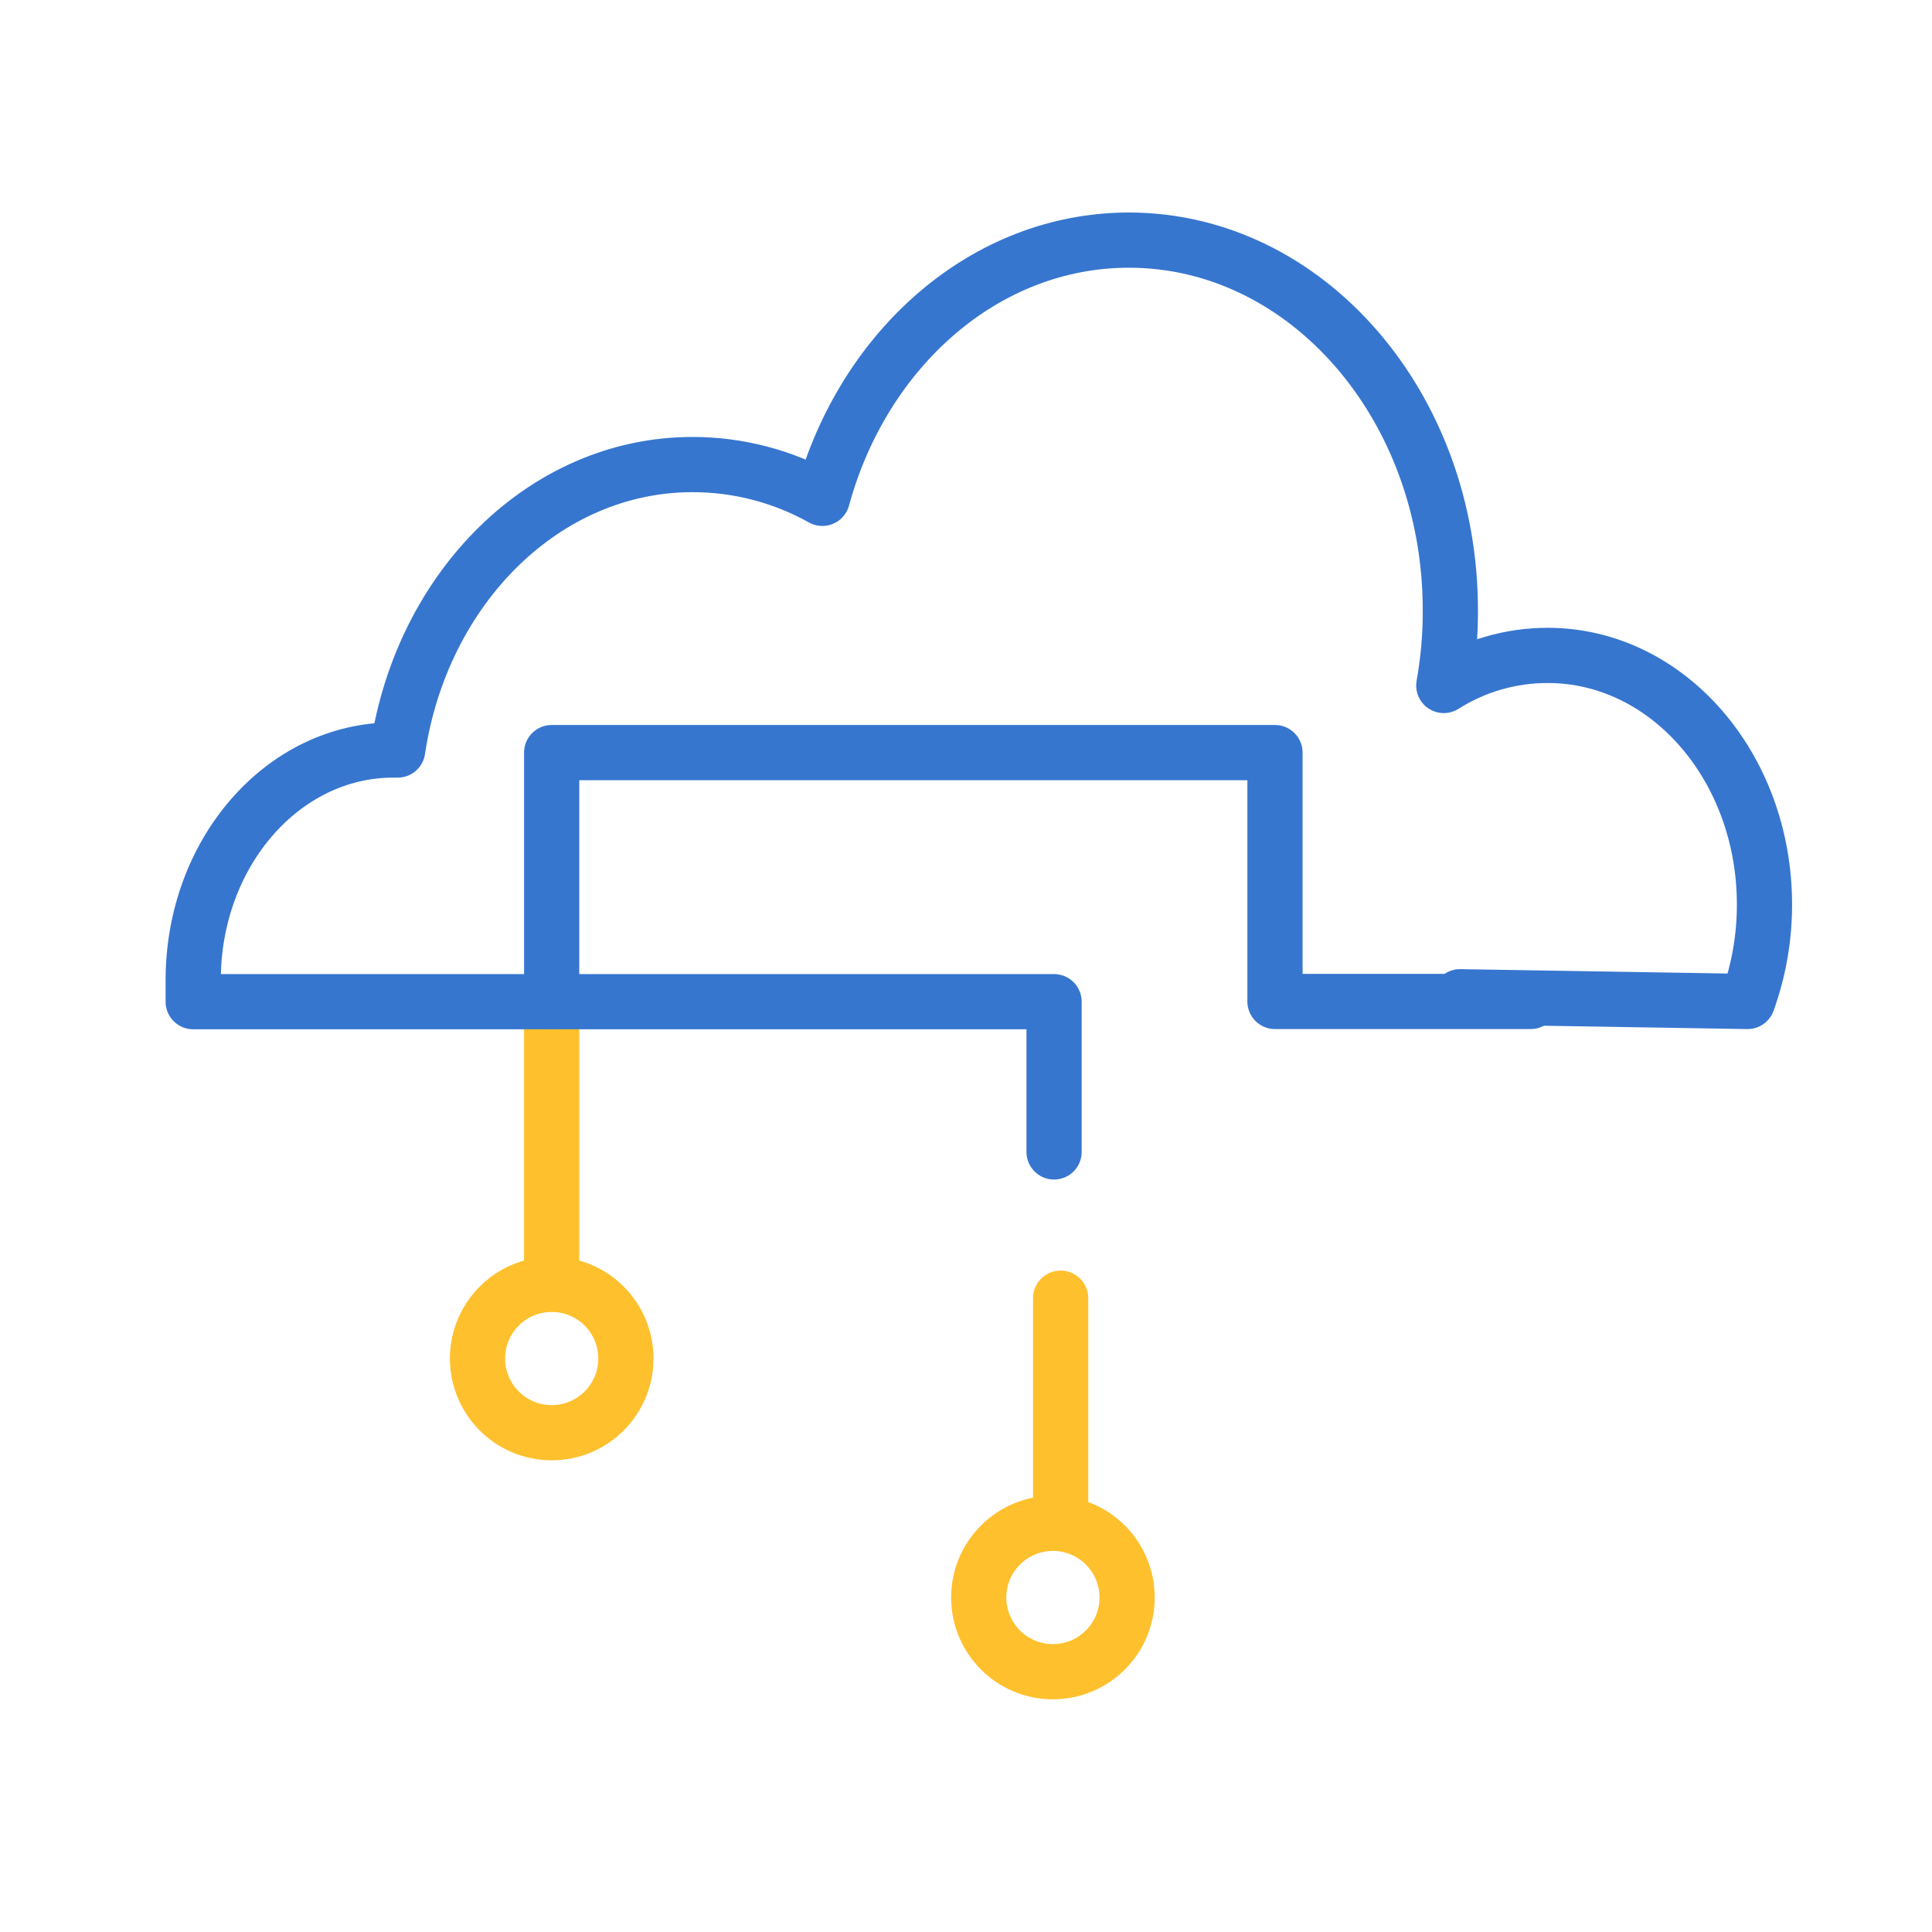 <svg xmlns="http://www.w3.org/2000/svg" fill="none" viewBox="0 0 70 70" height="70" width="70">
<path stroke-linejoin="round" stroke-linecap="round" stroke-width="2" stroke="#FEC02D" d="M19.988 36.285V46.526"></path>
<path stroke-linejoin="round" stroke-linecap="round" stroke-width="2" stroke="#FEC02D" d="M38.429 47.036V54.598"></path>
<path stroke-linejoin="round" stroke-linecap="round" stroke-width="2" stroke="#3776CF" d="M52.898 36.114L63.318 36.285C63.725 35.158 63.932 33.969 63.93 32.772C63.93 27.787 60.417 23.747 56.079 23.747C54.745 23.744 53.438 24.122 52.311 24.836C52.473 23.935 52.553 23.021 52.549 22.105C52.549 14.705 47.335 8.7 40.904 8.7C35.69 8.7 31.276 12.638 29.796 18.056C28.358 17.253 26.739 16.831 25.092 16.832C19.733 16.832 15.285 21.297 14.409 27.175H14.247C10.241 27.175 7 30.909 7 35.511C7 35.774 7 36.038 7 36.293H38.191V41.737"></path>
<path stroke-linejoin="round" stroke-linecap="round" stroke-width="2" stroke="#FEC02D" d="M38.149 60.569C39.633 60.569 40.837 59.366 40.837 57.881C40.837 56.397 39.633 55.193 38.149 55.193C36.664 55.193 35.461 56.397 35.461 57.881C35.461 59.366 36.664 60.569 38.149 60.569Z"></path>
<path stroke-linejoin="round" stroke-linecap="round" stroke-width="2" stroke="#FEC02D" d="M19.989 51.91C21.473 51.91 22.677 50.706 22.677 49.222C22.677 47.738 21.473 46.534 19.989 46.534C18.504 46.534 17.301 47.738 17.301 49.222C17.301 50.706 18.504 51.91 19.989 51.91Z"></path>
<path stroke-linejoin="round" stroke-linecap="round" stroke-width="2" stroke="#3776CF" d="M19.988 36.285V27.268H46.195V36.285H55.458"></path>
</svg>
